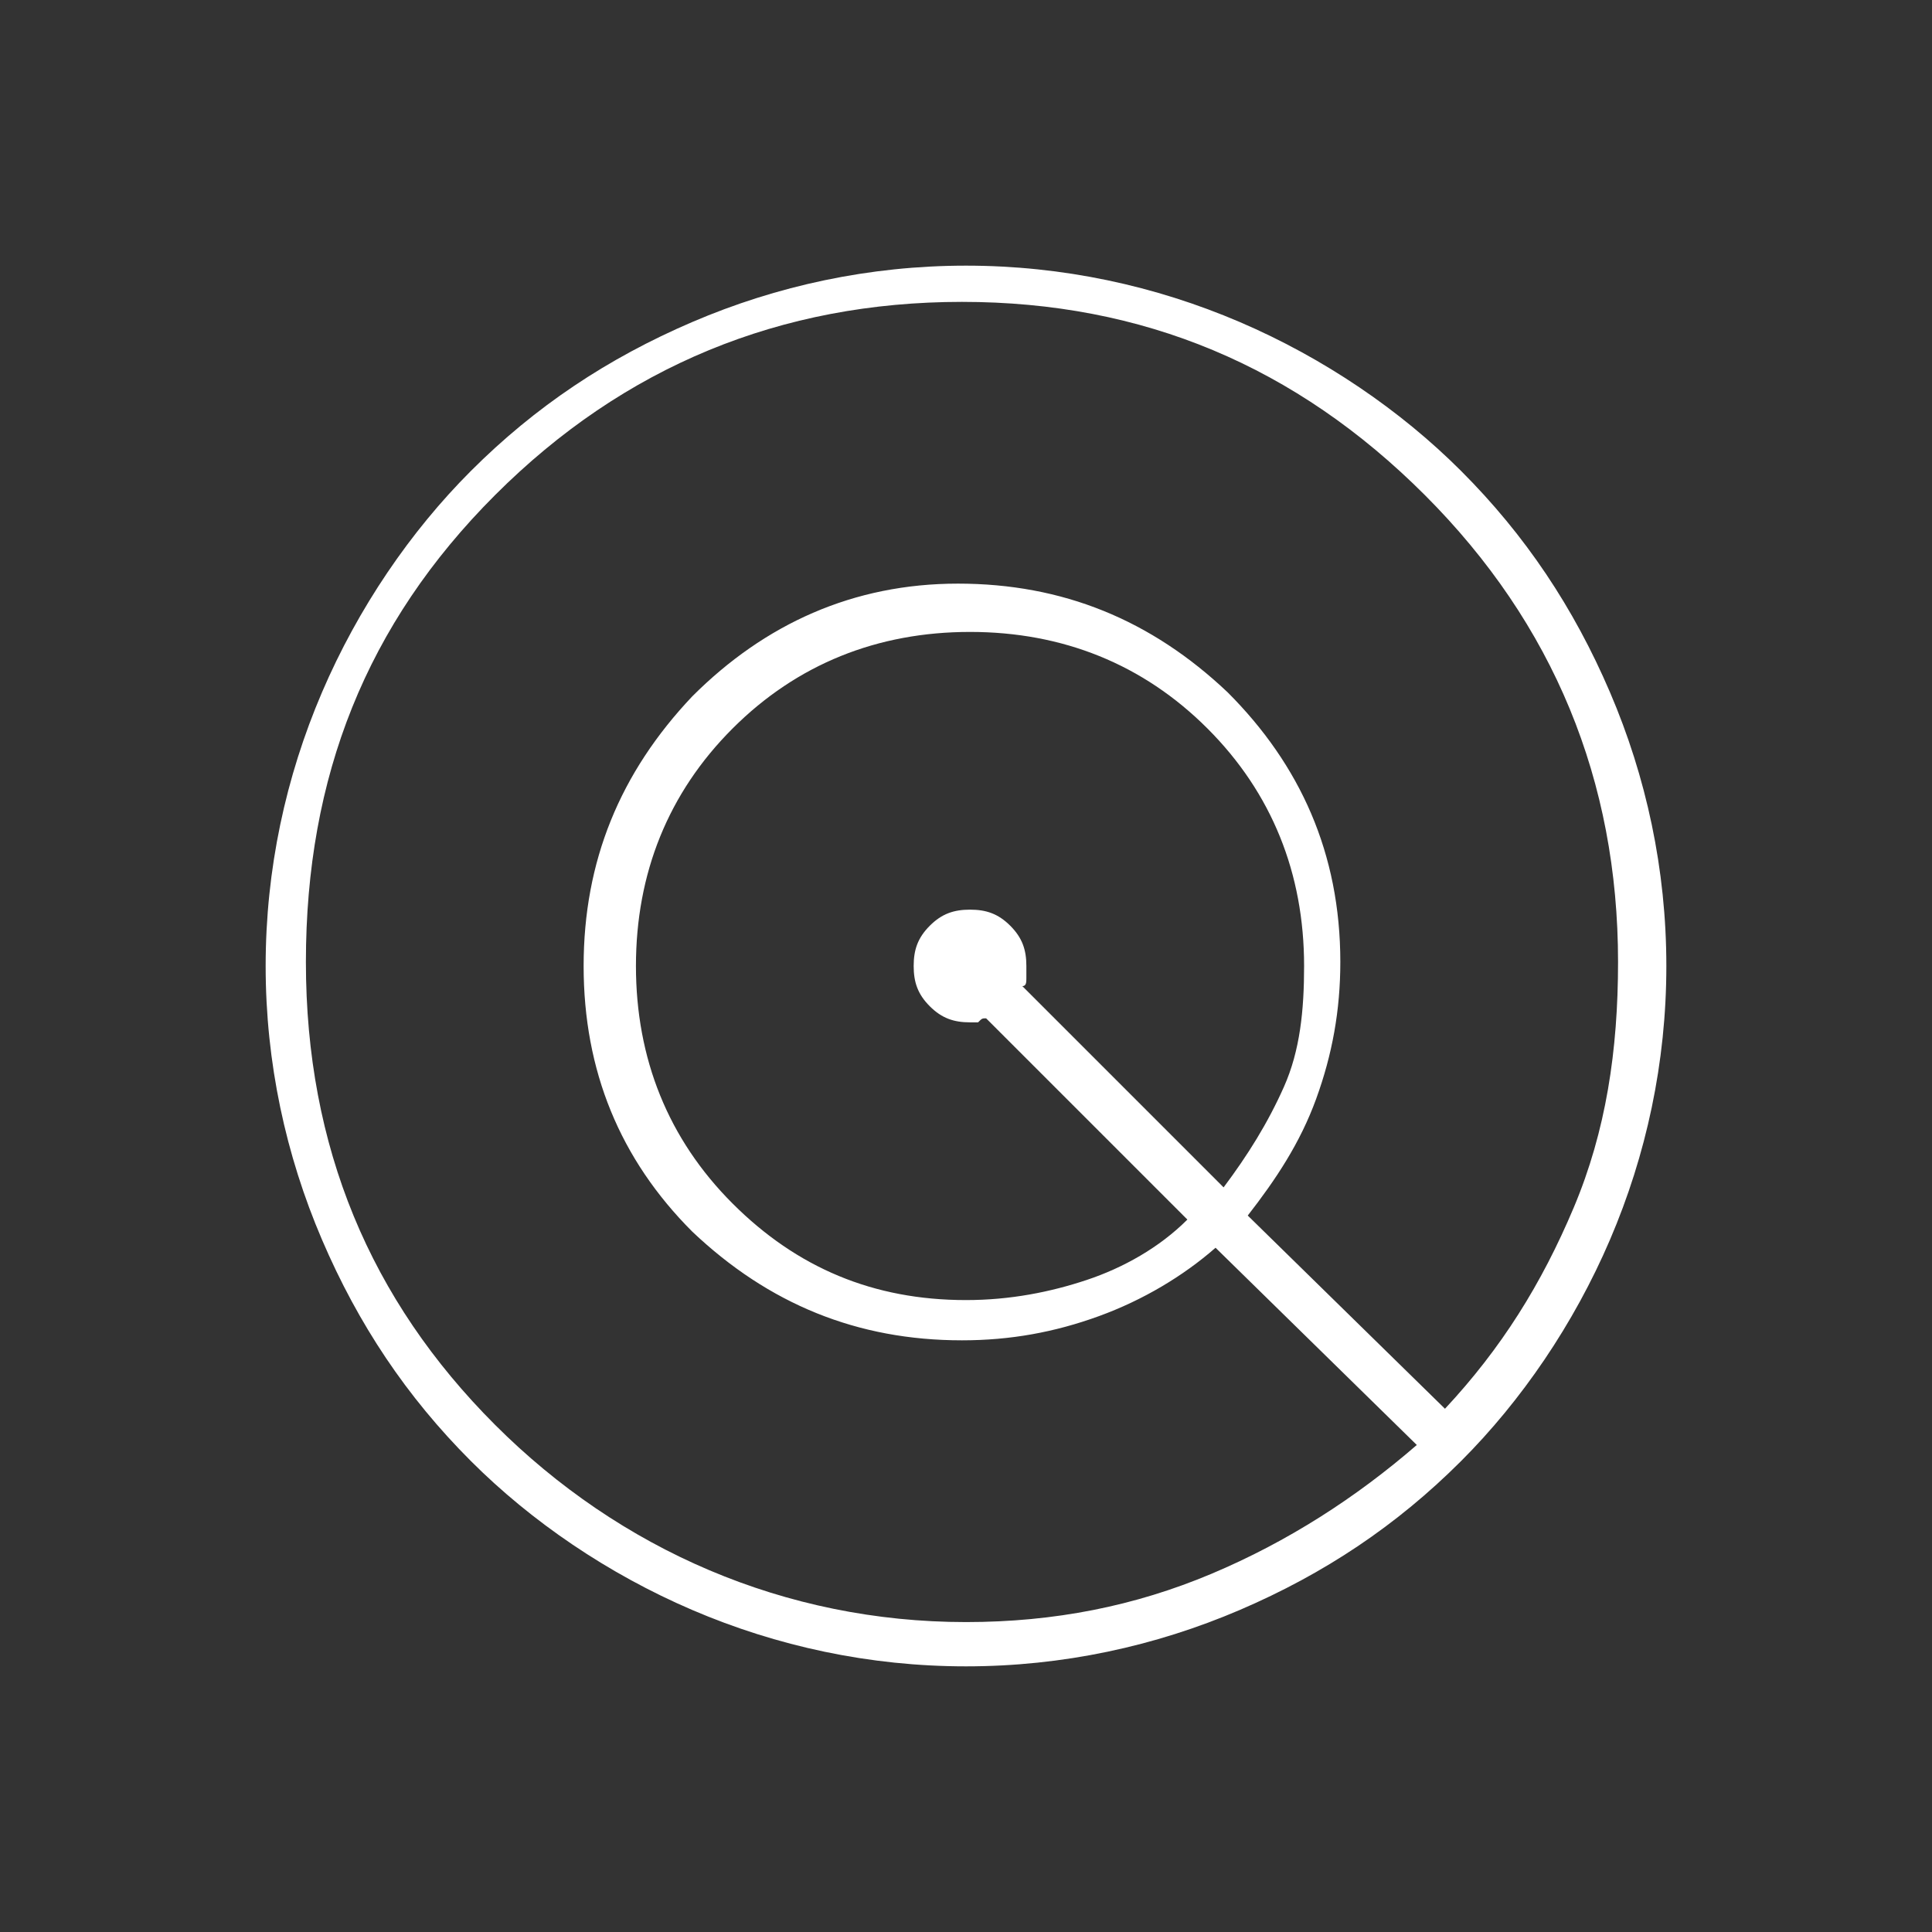 <?xml version="1.0" encoding="utf-8"?>
<!-- Generator: $$$/GeneralStr/196=Adobe Illustrator 27.6.0, SVG Export Plug-In . SVG Version: 6.00 Build 0)  -->
<svg version="1.1" id="Livello_1" xmlns="http://www.w3.org/2000/svg" xmlns:xlink="http://www.w3.org/1999/xlink" x="0px" y="0px"
	 viewBox="0 0 48 48" style="enable-background:new 0 0 48 48;" xml:space="preserve">
<rect x="0" y="0" width="48" height="48" fill="#333333" stroke="none"/>
<style type="text/css">
	.st0{fill:#FFFFFF;}
</style>
<path class="st0" d="M24,41.4c-2.4,0-4.7-0.5-6.8-1.4c-2.1-0.9-4-2.2-5.5-3.7c-1.6-1.6-2.8-3.4-3.7-5.5c-0.9-2.1-1.4-4.4-1.4-6.8
	s0.5-4.7,1.4-6.8c0.9-2.1,2.2-4,3.7-5.5c1.6-1.6,3.4-2.8,5.5-3.7s4.4-1.4,6.8-1.4s4.7,0.5,6.8,1.4c2.1,0.9,4,2.2,5.5,3.7
	c1.6,1.6,2.8,3.4,3.7,5.5s1.4,4.4,1.4,6.8s-0.5,4.7-1.4,6.8c-0.9,2.1-2.2,4-3.7,5.5c-1.6,1.6-3.4,2.8-5.5,3.7S26.4,41.4,24,41.4z
	 M24,40.3c2.2,0,4.2-0.4,6.1-1.2c1.9-0.8,3.6-1.9,5.1-3.2L30.2,31c-0.8,0.7-1.8,1.3-2.9,1.7c-1.1,0.4-2.2,0.6-3.4,0.6
	c-2.6,0-4.8-0.9-6.7-2.7c-1.8-1.8-2.7-4-2.7-6.6c0-2.6,0.9-4.8,2.7-6.7c1.8-1.8,4-2.8,6.6-2.8c2.6,0,4.8,0.9,6.7,2.7
	c1.8,1.8,2.8,4,2.8,6.7c0,1.2-0.2,2.3-0.6,3.4c-0.4,1.1-1,2-1.7,2.9l4.9,4.8c1.4-1.5,2.4-3.1,3.2-5c0.8-1.9,1.1-3.9,1.1-6.1
	c0-4.5-1.6-8.4-4.8-11.6c-3.2-3.2-7-4.8-11.5-4.8s-8.4,1.6-11.6,4.8s-4.7,7-4.7,11.6s1.6,8.4,4.7,11.5S19.5,40.3,24,40.3z M24,32.3
	c1.1,0,2.1-0.2,3-0.5s1.8-0.8,2.5-1.5l-5-5c-0.1,0-0.1,0-0.2,0.1c-0.1,0-0.2,0-0.2,0c-0.4,0-0.7-0.1-1-0.4s-0.4-0.6-0.4-1
	s0.1-0.7,0.4-1s0.6-0.4,1-0.4s0.7,0.1,1,0.4s0.4,0.6,0.4,1c0,0.1,0,0.2,0,0.3c0,0.1,0,0.2-0.1,0.2l5,5c0.6-0.8,1.1-1.6,1.5-2.5
	c0.4-0.9,0.5-1.9,0.5-3c0-2.3-0.8-4.3-2.4-5.9c-1.6-1.6-3.6-2.4-5.9-2.4s-4.3,0.8-5.9,2.4c-1.6,1.6-2.4,3.6-2.4,5.9s0.8,4.3,2.4,5.9
	S21.7,32.3,24,32.3z"/>
</svg>

